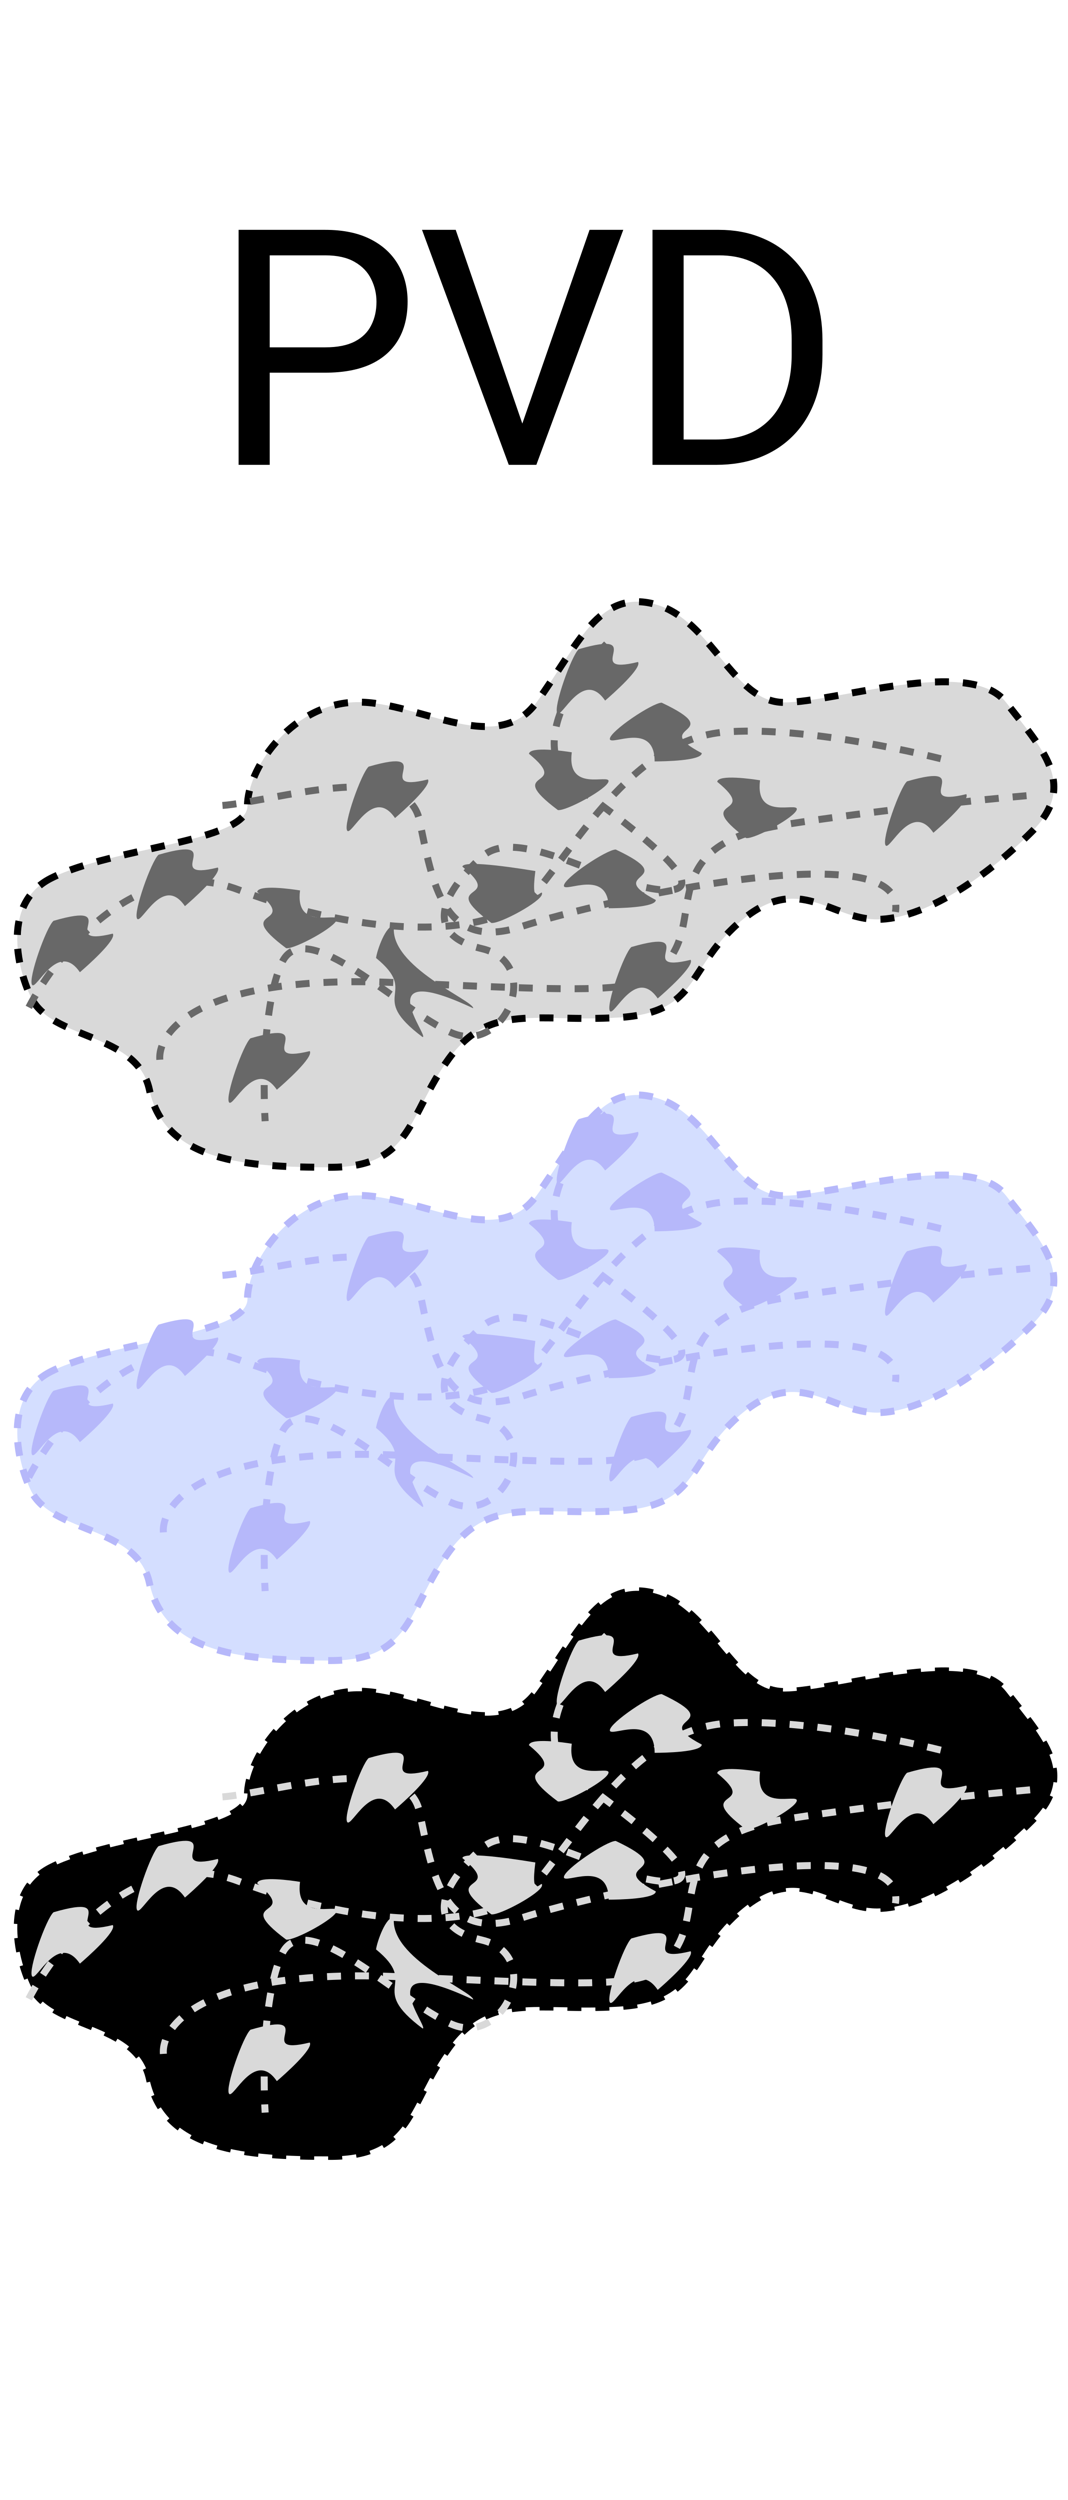 <svg width="153" height="358" viewBox="0 0 153 358" fill="none" xmlns="http://www.w3.org/2000/svg">
<g clip-path="url(#clip0_1271_2686)">
<path d="M7.359 267.392C0.262 270.942 2.431 280.213 4.402 284.404C7.359 290.691 19.631 289.435 21.405 297.72C23.623 308.075 35.452 308.815 47.281 308.815C59.11 308.815 58.37 301.418 64.285 293.282C70.199 285.145 76.853 288.104 88.681 287.364C100.51 286.625 98.292 279.968 106.424 273.311C114.557 266.654 118.992 273.311 125.646 273.311C132.3 273.311 141.171 267.392 147.825 260.736C154.479 254.081 149.304 248.902 144.128 242.243C138.953 235.585 119.732 242.243 112.339 242.243C104.946 242.243 101.989 230.407 93.856 228.188C85.724 225.969 82.767 234.107 76.853 242.243C70.938 250.379 59.11 241.503 50.238 242.243C41.367 242.983 35.452 251.859 35.452 257.036C35.452 262.214 16.23 262.954 7.359 267.392Z" fill="black" stroke="black" stroke-dasharray="2 2"/>
<path d="M7.359 125.743C0.262 129.293 2.431 138.564 4.402 142.755C7.359 149.042 19.631 147.786 21.405 156.071C23.623 166.426 35.452 167.166 47.281 167.166C59.11 167.166 58.37 159.769 64.285 151.633C70.199 143.496 76.853 146.455 88.681 145.715C100.51 144.976 98.292 138.319 106.424 131.661C114.557 125.004 118.992 131.661 125.646 131.661C132.3 131.661 141.171 125.743 147.825 119.087C154.479 112.431 149.304 107.252 144.128 100.594C138.953 93.936 119.732 100.594 112.339 100.594C104.946 100.594 101.989 88.758 93.856 86.539C85.724 84.32 82.767 92.458 76.853 100.594C70.938 108.73 59.11 99.854 50.238 100.594C41.367 101.334 35.452 110.21 35.452 115.387C35.452 120.565 16.23 121.305 7.359 125.743Z" fill="#D9D9D9" stroke="black" stroke-dasharray="2 2"/>
<path d="M7.359 196.384C0.262 199.934 2.431 209.205 4.402 213.396C7.359 219.683 19.631 218.427 21.405 226.711C23.623 237.067 35.452 237.806 47.281 237.806C59.11 237.806 58.37 230.41 64.285 222.273C70.199 214.137 76.853 217.096 88.681 216.356C100.51 215.616 98.292 208.959 106.424 202.302C114.557 195.645 118.992 202.302 125.646 202.302C132.3 202.302 141.171 196.383 147.825 189.728C154.479 183.072 149.304 177.893 144.128 171.235C138.953 164.576 119.732 171.235 112.339 171.235C104.946 171.235 101.989 159.399 93.856 157.18C85.724 154.961 82.767 163.098 76.853 171.235C70.938 179.371 59.11 170.495 50.238 171.235C41.367 171.974 35.452 180.85 35.452 186.028C35.452 191.206 16.23 191.945 7.359 196.384Z" fill="#D4DEFF" stroke="#B6B8FA" stroke-dasharray="2 2"/>
<path d="M4.125 144.265C8.202 136.38 19.927 121.975 34.223 127.443C52.094 134.277 70.906 134.804 77.02 127.443C83.134 120.082 91.128 105.888 103.825 104.836C113.983 103.995 129.691 107.289 136.276 109.042" stroke="#686868" stroke-dasharray="2 2"/>
<path d="M86.895 92.219C82.349 96.775 75.138 107.254 82.662 112.722C92.067 119.556 102.885 127.967 94.89 127.441C86.895 126.916 74.197 117.979 69.023 122.71C63.85 127.441 60.088 133.75 69.023 135.853C77.959 137.956 72.316 151.098 64.792 147.944C57.267 144.79 43.629 130.596 40.336 137.956C37.703 143.844 37.672 155.48 37.985 160.561" stroke="#686868" stroke-dasharray="2 2"/>
<path d="M93.95 128.885C93.95 129.981 88.501 130.07 87.197 130.07C87.197 124.25 80.781 127.938 80.781 126.843C80.781 125.747 86.904 121.658 88.21 121.658C98.001 126.293 86.184 124.812 93.95 128.885Z" fill="#686868"/>
<path d="M100.534 107.857C100.534 108.953 95.085 109.041 93.781 109.041C93.781 103.222 87.365 106.91 87.365 105.815C87.365 104.719 93.488 100.63 94.794 100.63C104.585 105.265 92.768 103.784 100.534 107.857Z" fill="#686868"/>
<path d="M98.938 137.455C99.534 138.324 95.258 142.099 94.223 142.986C91.056 138.368 87.972 145.657 87.376 144.787C86.778 143.918 89.413 136.509 90.45 135.621C100.744 132.642 90.558 139.502 98.938 137.455Z" fill="#686868"/>
<path d="M138.431 113.728C139.027 114.598 134.753 118.372 133.716 119.26C130.549 114.641 127.465 121.931 126.869 121.061C126.273 120.191 128.906 112.783 129.943 111.895C140.237 108.915 130.051 115.776 138.431 113.728Z" fill="#686868"/>
<path d="M16.158 133.702C16.754 134.571 12.478 138.346 11.443 139.233C8.276 134.615 5.191 141.904 4.594 141.035C3.998 140.165 6.633 132.756 7.669 131.869C17.963 128.889 7.777 135.749 16.158 133.702Z" fill="#686868"/>
<path d="M61.305 111.622C61.901 112.491 57.625 116.266 56.59 117.153C53.423 112.535 50.339 119.824 49.741 118.954C49.145 118.085 51.78 110.676 52.817 109.788C63.111 106.809 52.925 113.669 61.305 111.622Z" fill="#686868"/>
<path d="M91.403 94.8C91.999 95.67 87.723 99.445 86.688 100.332C83.521 95.713 80.437 103.003 79.839 102.133C79.243 101.264 81.878 93.855 82.915 92.967C93.209 89.988 83.023 96.848 91.403 94.8Z" fill="#686868"/>
<path d="M31.207 124.237C31.803 125.106 27.528 128.881 26.492 129.769C23.325 125.15 20.24 132.439 19.645 131.57C19.047 130.7 21.682 123.291 22.718 122.404C33.013 119.424 22.826 126.284 31.207 124.237Z" fill="#686868"/>
<path d="M44.374 150.526C44.97 151.395 40.695 155.171 39.659 156.058C36.493 151.44 33.407 158.728 32.811 157.859C32.215 156.99 34.85 149.58 35.885 148.693C46.179 145.714 35.993 152.573 44.374 150.526Z" fill="#686868"/>
<path d="M102.746 111.96C102.888 110.864 107.727 111.558 108.883 111.746C108.126 117.569 114.29 114.801 114.149 115.897C114.005 116.994 108.049 120.205 106.893 120.018C98.819 113.972 109.098 117.153 102.746 111.96Z" fill="#686868"/>
<path d="M66.241 124.114C66.384 123.018 75.537 124.554 76.695 124.741C75.937 130.565 77.786 126.954 77.644 128.051C77.502 129.147 71.544 132.359 70.388 132.171C62.314 126.126 72.593 129.307 66.241 124.114Z" fill="#686868"/>
<path d="M36.846 127.732C36.988 126.636 41.828 127.33 42.984 127.517C42.228 133.341 48.391 130.572 48.249 131.669C48.107 132.765 42.15 135.977 40.994 135.789C32.919 129.744 43.199 132.925 36.846 127.732Z" fill="#686868"/>
<path d="M53.871 137.193C54.013 136.097 55.29 132.422 56.447 132.609C55.691 138.433 67.926 143.293 67.784 144.389C52.298 137.123 61.685 148.697 60.529 148.509C52.454 142.464 60.223 142.386 53.871 137.193Z" fill="#686868"/>
<path d="M75.776 107.95C75.918 106.853 80.756 107.548 81.912 107.735C81.157 113.558 87.321 110.79 87.178 111.887C87.036 112.983 81.08 116.195 79.922 116.007C71.849 109.961 82.128 113.142 75.776 107.95Z" fill="#686868"/>
<path d="M22.894 151.761C22.581 147.555 28.915 139.459 56.756 140.721C91.557 142.298 93.438 142.298 96.729 135.989C100.022 129.681 95.319 120.743 112.249 118.115C125.794 116.012 141.406 114.435 147.52 113.909" stroke="#686868" stroke-dasharray="2 2"/>
<path d="M31.872 115.349C38.927 114.823 58.208 108.515 60.088 117.452C61.971 126.389 63.381 136.378 74.667 132.698C85.955 129.018 130.162 119.029 128.279 130.595" stroke="#686868" stroke-dasharray="2 2"/>
<path d="M4.125 211.557C8.202 203.672 19.927 189.268 34.223 194.734C52.094 201.569 70.906 202.095 77.02 194.734C83.134 187.374 91.128 173.18 103.825 172.128C113.983 171.287 129.691 174.581 136.276 176.334" stroke="#B6B8FA" stroke-dasharray="2 2"/>
<path d="M86.895 159.511C82.349 164.068 75.138 174.547 82.662 180.015C92.067 186.848 102.885 195.259 94.89 194.734C86.895 194.209 74.197 185.271 69.023 190.003C63.85 194.734 60.088 201.042 69.023 203.146C77.959 205.248 72.316 218.392 64.792 215.236C57.267 212.082 43.629 197.888 40.336 205.248C37.703 211.136 37.672 222.772 37.985 227.854" stroke="#B6B8FA" stroke-dasharray="2 2"/>
<path d="M93.95 196.178C93.95 197.274 88.501 197.362 87.197 197.362C87.197 191.543 80.781 195.231 80.781 194.135C80.781 193.041 86.904 188.952 88.21 188.952C98.001 193.586 86.184 192.104 93.95 196.178Z" fill="#B6B8FA"/>
<path d="M100.534 175.149C100.534 176.246 95.085 176.334 93.781 176.334C93.781 170.515 87.365 174.203 87.365 173.106C87.365 172.012 93.488 167.923 94.794 167.923C104.585 172.558 92.768 171.075 100.534 175.149Z" fill="#B6B8FA"/>
<path d="M98.938 204.748C99.534 205.618 95.258 209.391 94.223 210.279C91.056 205.661 87.972 212.951 87.376 212.081C86.778 211.211 89.413 203.803 90.45 202.915C100.744 199.936 90.558 206.795 98.938 204.748Z" fill="#B6B8FA"/>
<path d="M138.431 181.021C139.027 181.891 134.753 185.664 133.716 186.552C130.549 181.934 127.465 189.222 126.869 188.354C126.273 187.484 128.906 180.075 129.943 179.188C140.237 176.208 130.051 183.068 138.431 181.021Z" fill="#B6B8FA"/>
<path d="M16.158 200.995C16.754 201.865 12.478 205.639 11.443 206.526C8.276 201.908 5.191 209.196 4.594 208.328C3.998 207.458 6.633 200.05 7.669 199.162C17.963 196.181 7.777 203.042 16.158 200.995Z" fill="#B6B8FA"/>
<path d="M61.305 178.914C61.901 179.784 57.625 183.558 56.59 184.446C53.423 179.827 50.339 187.117 49.741 186.247C49.145 185.378 51.78 177.969 52.817 177.081C63.111 174.102 52.925 180.962 61.305 178.914Z" fill="#B6B8FA"/>
<path d="M91.403 162.093C91.999 162.962 87.723 166.736 86.688 167.624C83.521 163.005 80.437 170.295 79.839 169.426C79.243 168.556 81.878 161.147 82.915 160.26C93.209 157.28 83.023 164.14 91.403 162.093Z" fill="#B6B8FA"/>
<path d="M31.207 191.529C31.803 192.398 27.528 196.174 26.492 197.061C23.325 192.443 20.24 199.731 19.645 198.862C19.047 197.992 21.682 190.583 22.718 189.696C33.013 186.716 22.826 193.576 31.207 191.529Z" fill="#B6B8FA"/>
<path d="M44.374 217.82C44.97 218.689 40.695 222.463 39.659 223.351C36.493 218.732 33.407 226.021 32.811 225.153C32.215 224.283 34.85 216.874 35.885 215.987C46.179 213.007 35.993 219.867 44.374 217.82Z" fill="#B6B8FA"/>
<path d="M102.746 179.253C102.888 178.157 107.727 178.851 108.883 179.038C108.126 184.863 114.29 182.093 114.149 183.189C114.005 184.286 108.049 187.499 106.893 187.311C98.819 181.265 109.098 184.445 102.746 179.253Z" fill="#B6B8FA"/>
<path d="M66.241 191.407C66.384 190.311 75.537 191.847 76.695 192.035C75.937 197.857 77.786 194.248 77.644 195.344C77.502 196.44 71.544 199.652 70.388 199.464C62.314 193.419 72.593 196.6 66.241 191.407Z" fill="#B6B8FA"/>
<path d="M36.846 195.024C36.988 193.928 41.828 194.622 42.984 194.809C42.228 200.634 48.391 197.864 48.249 198.96C48.107 200.058 42.15 203.27 40.994 203.082C32.919 197.036 43.199 200.216 36.846 195.024Z" fill="#B6B8FA"/>
<path d="M53.871 204.486C54.013 203.39 55.29 199.714 56.447 199.901C55.691 205.726 67.926 210.585 67.784 211.681C52.298 204.416 61.685 215.991 60.529 215.803C52.454 209.757 60.223 209.678 53.871 204.486Z" fill="#B6B8FA"/>
<path d="M75.776 175.243C75.918 174.147 80.756 174.84 81.912 175.028C81.157 180.851 87.321 178.083 87.178 179.179C87.036 180.275 81.08 183.487 79.922 183.299C71.849 177.255 82.128 180.435 75.776 175.243Z" fill="#B6B8FA"/>
<path d="M23.407 219.444C23.094 215.238 29.427 207.141 57.267 208.403C92.069 209.98 93.95 209.98 97.241 203.671C100.534 197.363 95.83 188.426 112.762 185.798C126.306 183.694 141.918 182.117 148.032 181.592" stroke="#B6B8FA" stroke-dasharray="2 2"/>
<path d="M31.872 182.642C38.927 182.115 58.208 175.808 60.088 184.744C61.971 193.682 63.381 203.671 74.667 199.99C85.955 196.311 130.162 186.323 128.279 197.888" stroke="#B6B8FA" stroke-dasharray="2 2"/>
<path d="M4.125 286.245C8.202 278.358 19.927 263.954 34.223 269.422C52.094 276.256 70.906 276.783 77.02 269.422C83.134 262.061 91.128 247.866 103.825 246.814C113.983 245.974 129.691 249.269 136.276 251.02" stroke="#D9D9D9" stroke-dasharray="2 2"/>
<path d="M86.895 234.197C82.349 238.754 75.138 249.233 82.662 254.701C92.067 261.535 102.885 269.947 94.89 269.42C86.895 268.895 74.197 259.958 69.023 264.689C63.85 269.42 60.088 275.73 69.023 277.832C77.959 279.935 72.316 293.078 64.792 289.924C57.267 286.769 43.629 272.574 40.336 279.935C37.703 285.823 37.672 297.458 37.985 302.54" stroke="#D9D9D9" stroke-dasharray="2 2"/>
<path d="M93.95 270.864C93.95 271.96 88.501 272.049 87.197 272.049C87.197 266.229 80.781 269.917 80.781 268.822C80.781 267.726 86.904 263.637 88.21 263.637C98.001 268.272 86.184 266.791 93.95 270.864Z" fill="#D9D9D9"/>
<path d="M100.534 249.835C100.534 250.931 95.085 251.02 93.781 251.02C93.781 245.2 87.365 248.888 87.365 247.793C87.365 246.697 93.488 242.608 94.794 242.608C104.585 247.243 92.768 245.762 100.534 249.835Z" fill="#D9D9D9"/>
<path d="M98.938 279.434C99.534 280.304 95.258 284.079 94.223 284.967C91.056 280.347 87.972 287.637 87.376 286.767C86.778 285.897 89.413 278.489 90.45 277.601C100.744 274.622 90.558 281.481 98.938 279.434Z" fill="#D9D9D9"/>
<path d="M138.431 255.707C139.027 256.577 134.753 260.35 133.716 261.238C130.549 256.62 127.465 263.91 126.869 263.04C126.273 262.17 128.906 254.761 129.943 253.874C140.237 250.894 130.051 257.754 138.431 255.707Z" fill="#D9D9D9"/>
<path d="M16.158 275.681C16.754 276.551 12.478 280.325 11.443 281.212C8.276 276.594 5.191 283.884 4.594 283.014C3.998 282.144 6.633 274.736 7.669 273.848C17.963 270.869 7.777 277.728 16.158 275.681Z" fill="#D9D9D9"/>
<path d="M61.305 253.6C61.901 254.47 57.625 258.245 56.59 259.133C53.423 254.514 50.339 261.803 49.741 260.933C49.145 260.063 51.78 252.655 52.817 251.767C63.111 248.788 52.925 255.647 61.305 253.6Z" fill="#D9D9D9"/>
<path d="M91.403 236.779C91.999 237.648 87.723 241.424 86.688 242.311C83.521 237.691 80.437 244.982 79.839 244.112C79.243 243.242 81.878 235.833 82.915 234.946C93.209 231.966 83.023 238.826 91.403 236.779Z" fill="#D9D9D9"/>
<path d="M31.207 266.216C31.803 267.084 27.528 270.86 26.492 271.747C23.325 267.129 20.24 274.417 19.645 273.548C19.047 272.679 21.682 265.269 22.718 264.382C33.013 261.402 22.826 268.263 31.207 266.216Z" fill="#D9D9D9"/>
<path d="M44.374 292.505C44.97 293.375 40.695 297.149 39.659 298.036C36.493 293.418 33.407 300.708 32.811 299.838C32.215 298.968 34.85 291.56 35.885 290.672C46.179 287.693 35.993 294.553 44.374 292.505Z" fill="#D9D9D9"/>
<path d="M102.746 253.939C102.888 252.843 107.727 253.538 108.883 253.725C108.126 259.549 114.29 256.781 114.149 257.877C114.005 258.973 108.049 262.185 106.893 261.997C98.819 255.951 109.098 259.133 102.746 253.939Z" fill="#D9D9D9"/>
<path d="M66.241 266.093C66.384 264.997 75.537 266.532 76.695 266.72C75.937 272.544 77.786 268.933 77.644 270.029C77.502 271.126 71.544 274.337 70.388 274.151C62.314 268.105 72.593 271.285 66.241 266.093Z" fill="#D9D9D9"/>
<path d="M36.846 269.712C36.988 268.614 41.828 269.309 42.984 269.497C42.228 275.32 48.391 272.552 48.249 273.648C48.107 274.744 42.15 277.956 40.994 277.768C32.919 271.722 43.199 274.904 36.846 269.712Z" fill="#D9D9D9"/>
<path d="M53.871 279.172C54.013 278.076 55.29 274.401 56.447 274.589C55.691 280.412 67.926 285.273 67.784 286.369C52.298 279.102 61.685 290.677 60.529 290.489C52.454 284.443 60.223 284.364 53.871 279.172Z" fill="#D9D9D9"/>
<path d="M75.776 249.928C75.918 248.832 80.756 249.526 81.912 249.714C81.157 255.538 87.321 252.769 87.178 253.865C87.036 254.961 81.08 258.174 79.922 257.986C71.849 251.94 82.128 255.121 75.776 249.928Z" fill="#D9D9D9"/>
<path d="M23.407 294.13C23.094 289.924 29.427 281.829 57.267 283.089C92.069 284.668 93.95 284.666 97.241 278.358C100.534 272.049 95.83 263.112 112.762 260.484C126.306 258.381 141.918 256.804 148.032 256.278" stroke="#D9D9D9" stroke-dasharray="2 2"/>
<path d="M31.872 257.328C38.927 256.803 58.208 250.493 60.088 259.431C61.971 268.368 63.381 278.357 74.667 274.678C85.955 270.997 130.162 261.008 128.279 272.574" stroke="#D9D9D9" stroke-dasharray="2 2"/>
<path d="M46.587 53.371H37.6V49.742H46.587C48.328 49.742 49.737 49.465 50.816 48.91C51.894 48.356 52.679 47.585 53.172 46.599C53.68 45.613 53.934 44.488 53.934 43.224C53.934 42.068 53.68 40.982 53.172 39.965C52.679 38.948 51.894 38.131 50.816 37.515C49.737 36.883 48.328 36.567 46.587 36.567H38.64V66.57H34.182V32.915H46.587C49.129 32.915 51.278 33.354 53.034 34.233C54.789 35.111 56.121 36.328 57.031 37.885C57.938 39.426 58.394 41.19 58.394 43.178C58.394 45.335 57.938 47.177 57.031 48.702C56.121 50.228 54.789 51.391 53.034 52.193C51.278 52.979 49.129 53.371 46.587 53.371ZM74.549 61.462L84.46 32.915H89.289L76.836 66.57H73.394L74.549 61.462ZM65.284 32.915L75.103 61.462L76.328 66.57H72.886L60.457 32.915H65.284ZM102.579 66.57H95.555L95.603 62.941H102.579C104.981 62.941 106.985 62.44 108.586 61.438C110.187 60.422 111.389 59.004 112.189 57.185C113.006 55.352 113.415 53.21 113.415 50.76V48.702C113.415 46.776 113.183 45.066 112.722 43.571C112.259 42.061 111.582 40.789 110.689 39.757C109.796 38.709 108.701 37.916 107.408 37.376C106.129 36.837 104.659 36.567 102.996 36.567H95.418V32.915H102.996C105.197 32.915 107.208 33.285 109.025 34.025C110.842 34.749 112.405 35.804 113.715 37.191C115.039 38.563 116.056 40.227 116.764 42.184C117.472 44.126 117.827 46.314 117.827 48.748V50.76C117.827 53.194 117.472 55.39 116.764 57.347C116.056 59.289 115.031 60.945 113.692 62.317C112.367 63.688 110.766 64.744 108.886 65.484C107.023 66.208 104.921 66.57 102.579 66.57ZM97.936 32.915V66.57H93.476V32.915H97.936Z" fill="black"/>
</g>
<defs>
<clipPath id="clip0_1271_2686">
<rect width="153" height="358" fill="white"/>
</clipPath>
</defs>
</svg>
